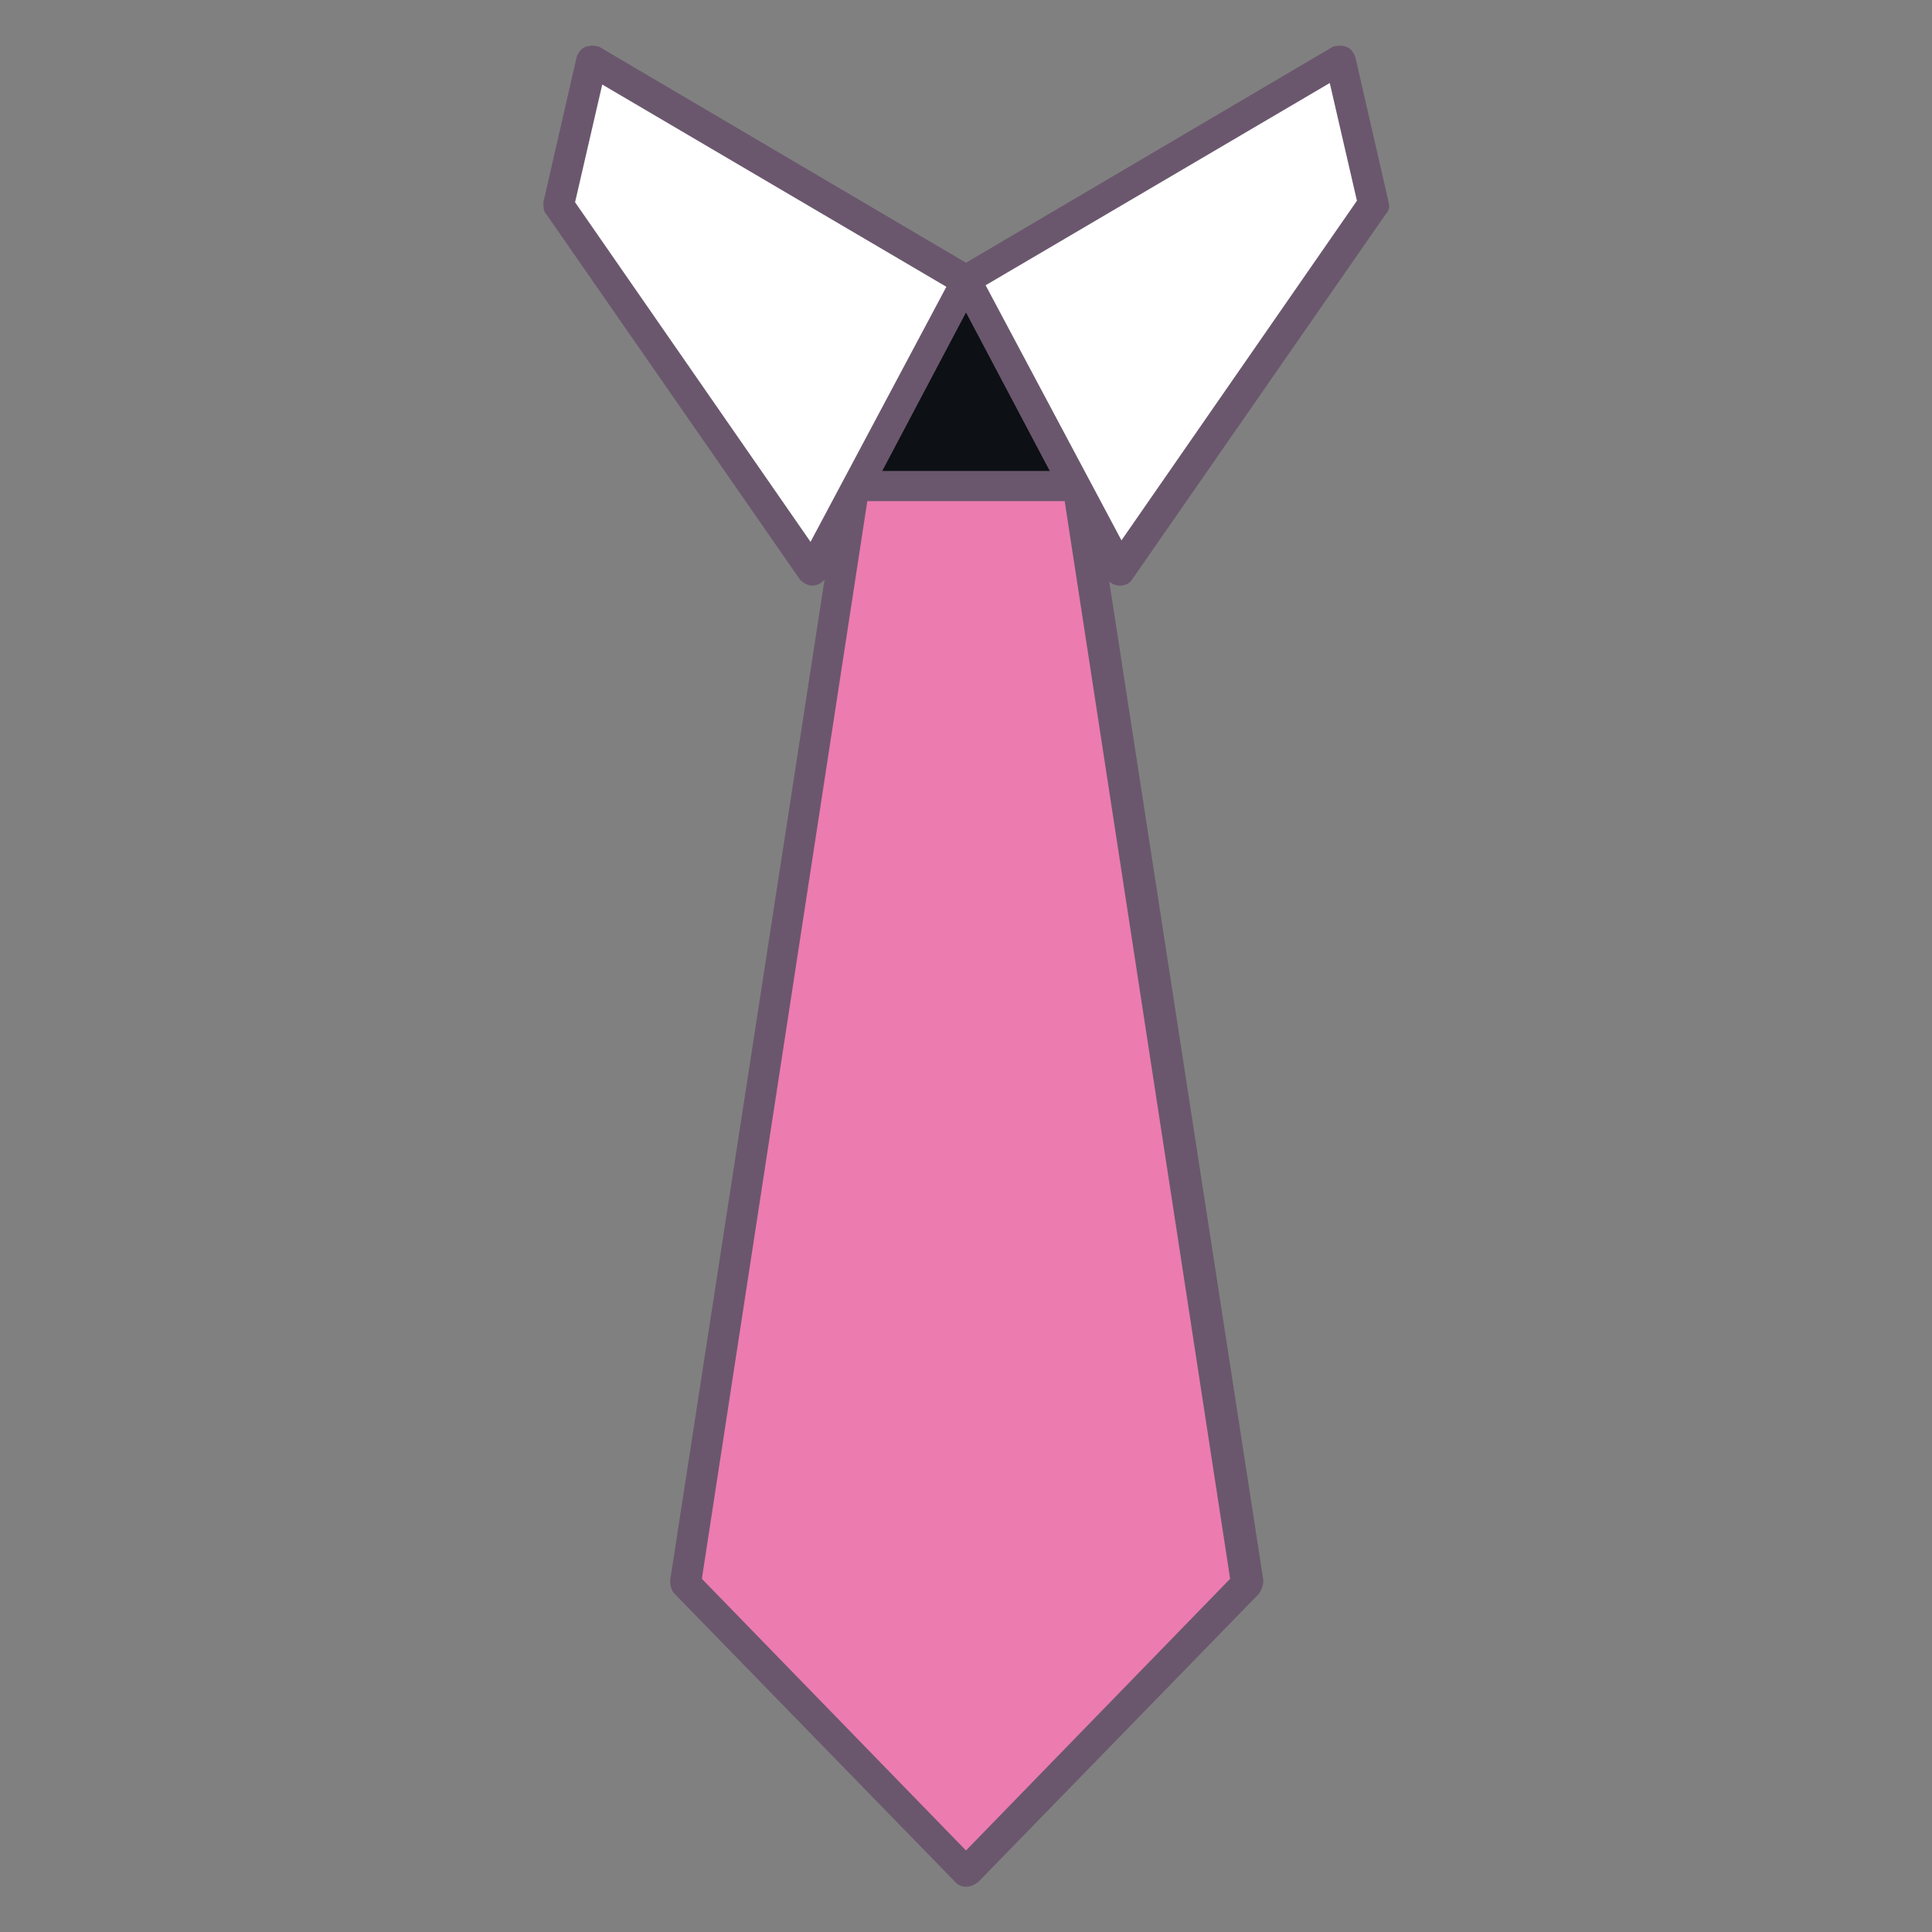 <?xml version="1.0" encoding="utf-8"?>
<!-- Скачано с сайта svg4.ru / Downloaded from svg4.ru -->
<svg width="800px" height="800px" viewBox="0 0 1024 1024" class="icon"  version="1.1" xmlns="http://www.w3.org/2000/svg"><rect x="0" y="0" width="1024" height="1024" fill="#808080" stroke="none"/><path d="M571.2 257.6l20-108.8H432.8l20 108.8-89.6 581.6L512 992l148.8-152.8z" fill="#EC7BB0" /><path d="M591.2 148.8H432.8l20 108.8h118.4z" fill="#0D1014" /><path d="M512 1000c-2.4 0-4-0.8-5.6-2.4l-148.8-152.8c-1.6-1.6-2.4-4-2.4-7.2l89.6-580.8-20-107.2c-0.8-2.4 0-4.8 1.6-6.4s4-3.2 6.4-3.2H592c2.4 0 4.8 0.8 6.4 3.2s2.4 4 1.6 6.4l-20 107.2 89.6 580.8c0 2.4-0.8 4.8-2.4 7.2l-148.8 152.8c-2.4 1.6-4 2.4-6.4 2.4z m-140-163.2l140 144 140-144-88.8-578.4V256l18.4-99.2H442.4L460.8 256v2.4l-88.8 578.4z" fill="#6A576D" /><path d="M571.2 265.6H452.8c-4 0-7.2-2.4-8-6.4L424 150.4c-0.8-2.4 0-4.8 1.6-6.4s4-3.2 6.4-3.2h159.2c2.4 0 4.8 0.8 6.4 3.2s2.4 4 1.6 6.4l-20.8 108.8c0 3.2-3.2 6.4-7.2 6.4z m-112-16h104.8l17.6-92.8H442.4l16.8 92.8z" fill="#6A576D" /><path d="M710.4 32L512 148.8l81.6 153.6L728 108.8z" fill="#FFFFFF" /><path d="M593.6 310.4c-3.2 0-5.6-1.6-7.2-4L504.8 152c-2.4-4-0.8-8.8 3.2-10.4L706.4 24.8c2.4-0.8 4.8-0.8 7.2 0 2.4 0.8 4 3.2 4.8 5.6l17.6 76.8c0.8 2.4 0 4.8-1.6 6.4L600 307.2c-0.8 1.6-3.2 3.2-6.4 3.2z m-71.2-159.2l72 135.2 124.8-180-14.4-62.4-182.4 107.2z" fill="#6A576D" /><path d="M313.6 32L512 148.8 430.4 302.4 296 108.8z" fill="#FFFFFF" /><path d="M430.4 310.4c-2.4 0-4.8-1.6-6.4-3.2L289.6 113.6c-1.6-1.6-1.6-4-1.6-6.4l17.6-76.8c0.8-2.4 2.4-4.8 4.8-5.6 2.4-0.8 4.8-0.8 7.2 0l198.4 116.8c4 2.4 4.8 7.2 3.2 10.4L437.6 306.4c-1.6 2.4-4 4-7.2 4zM304.8 107.2l124.8 180 72-135.2L319.2 44.8l-14.4 62.4z" fill="#6A576D" /></svg>
